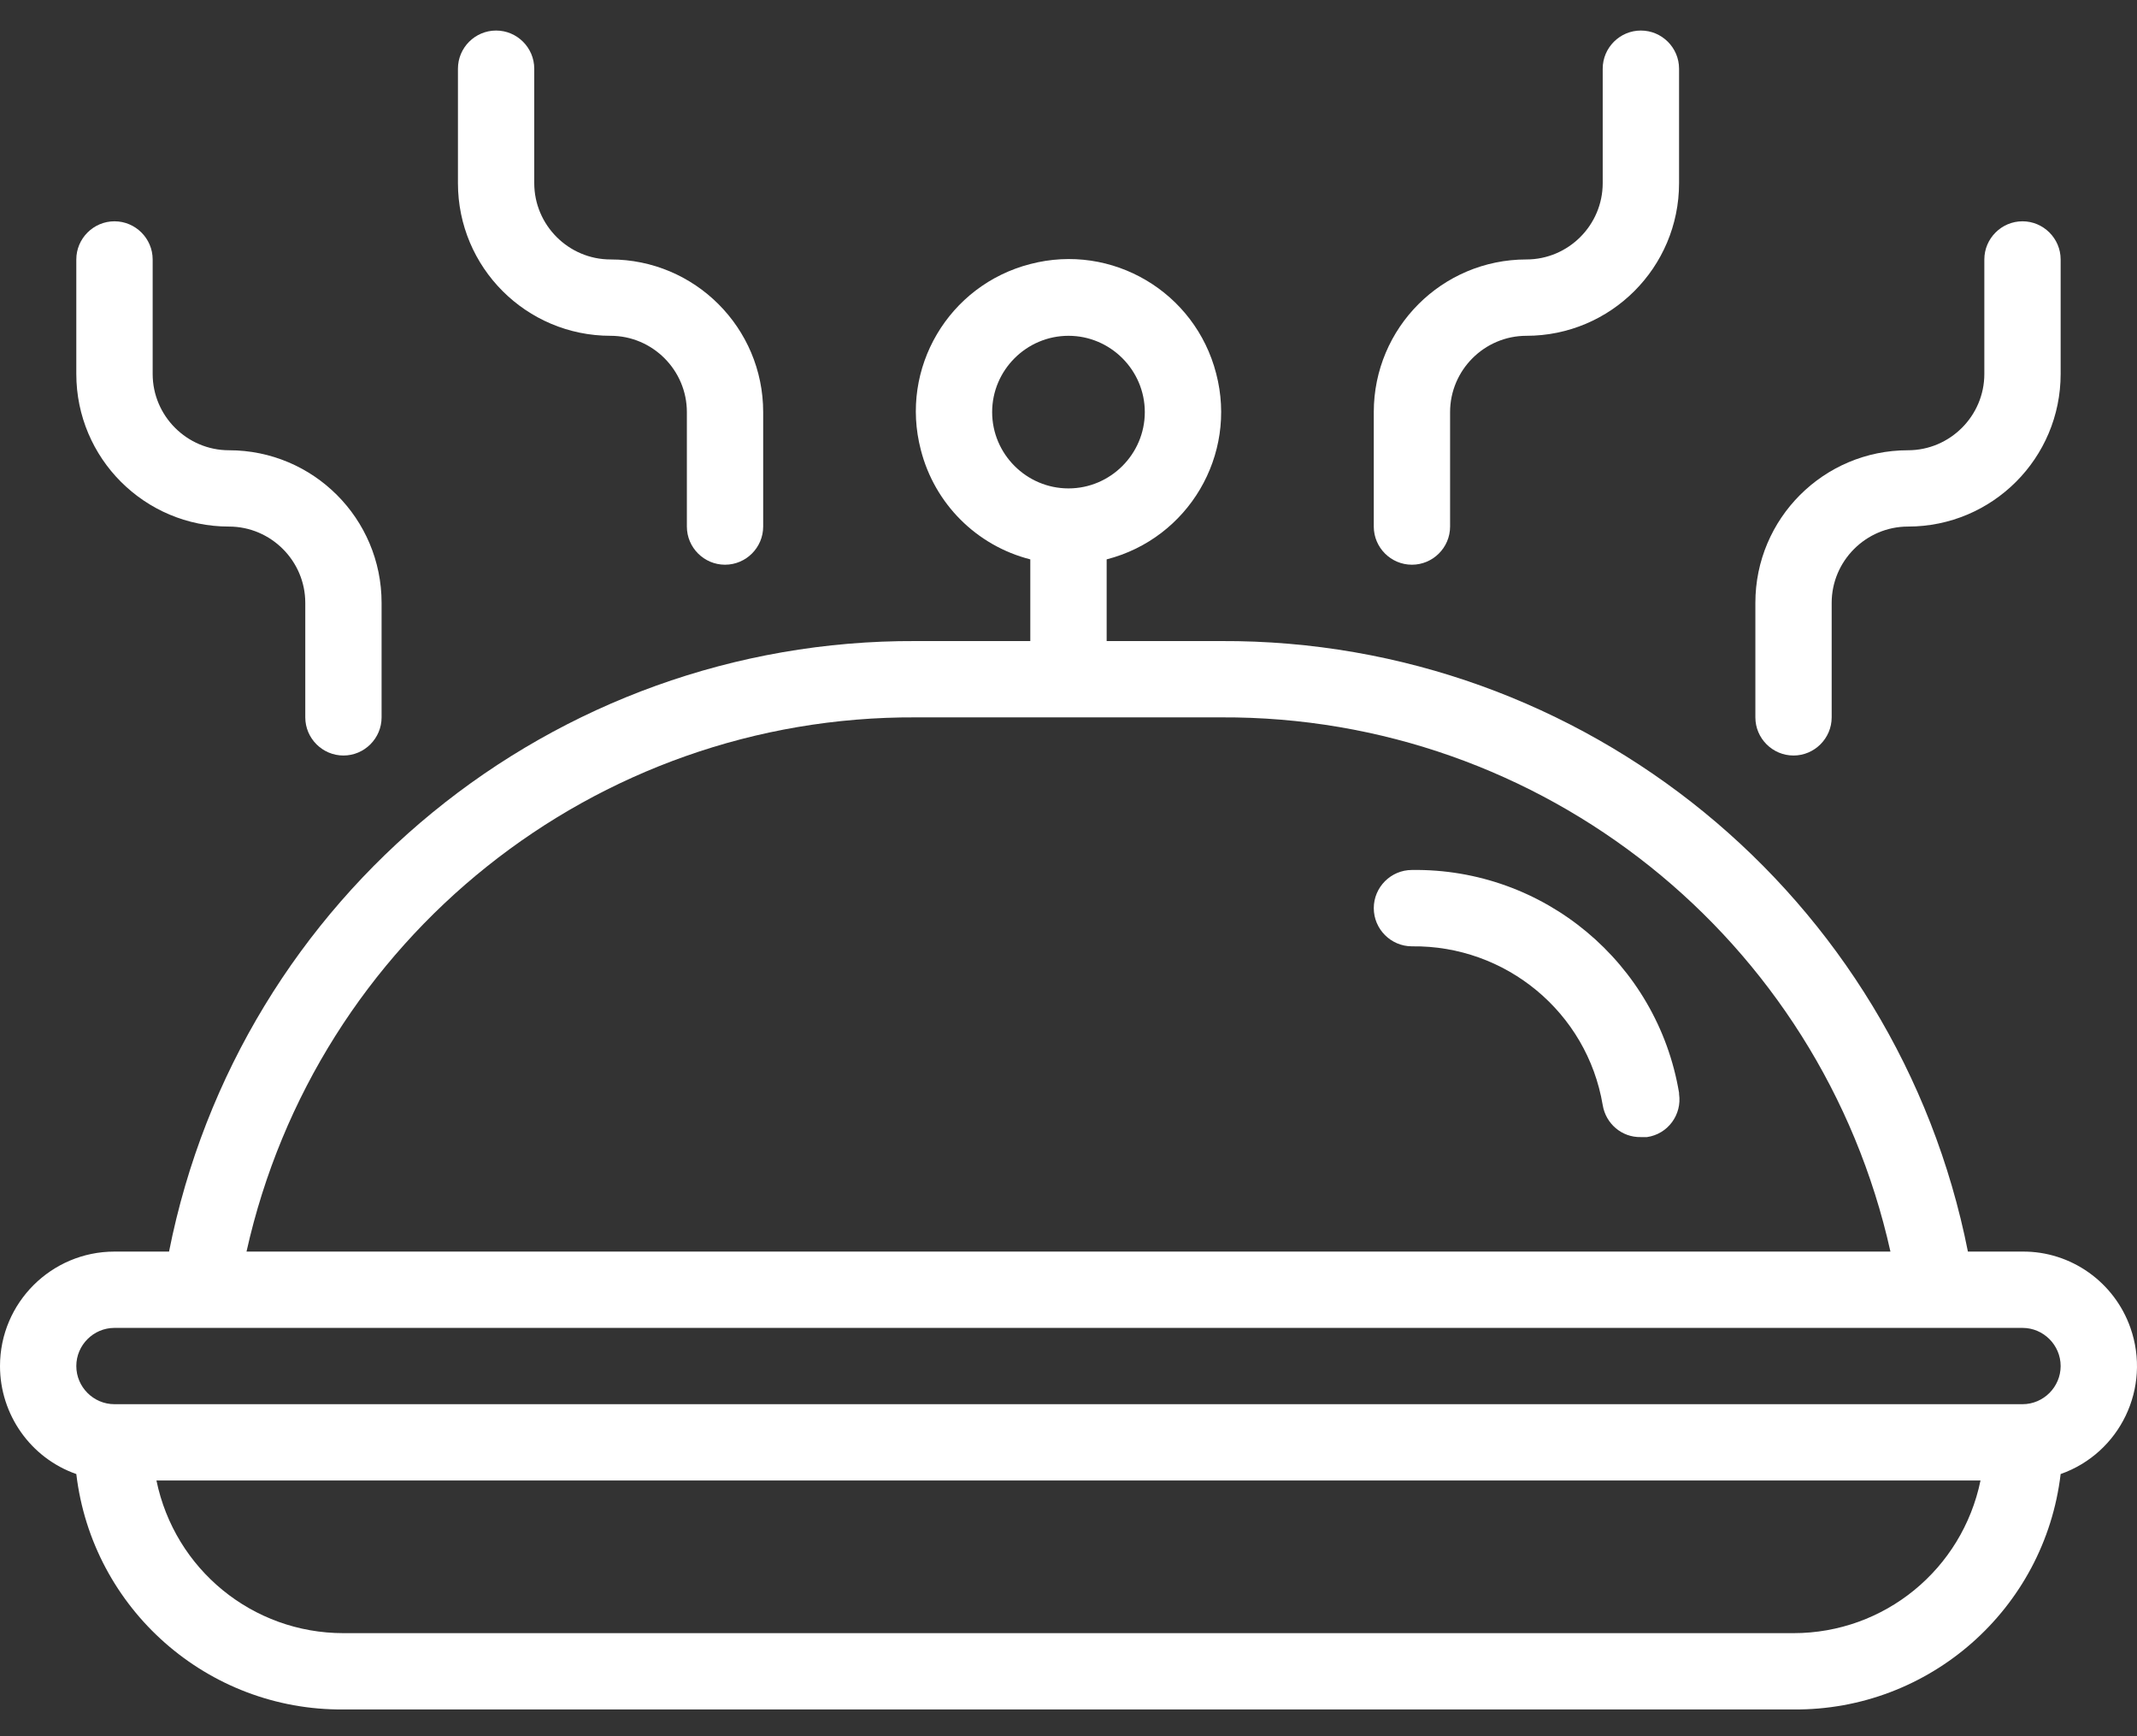 <svg width="48" height="39" viewBox="0 0 48 39" fill="none" xmlns="http://www.w3.org/2000/svg">
<rect x="0" y="0" width="48" height="39" fill="#333333" stroke="none"/>
<path d="M31.714 19.542C31.242 19.542 30.857 19.928 30.857 20.399C30.857 20.871 31.242 21.257 31.714 21.257C33.822 21.231 35.648 22.739 35.999 24.822C36.068 25.242 36.428 25.551 36.856 25.542H36.994C37.465 25.474 37.782 25.037 37.714 24.574C37.714 24.574 37.714 24.556 37.714 24.548C37.225 21.625 34.671 19.5 31.714 19.542Z" fill="#fff"/>
<path d="M45.428 28.114H44.202C42.616 20.117 35.579 14.365 27.428 14.4H24.857V12.565C26.691 12.094 27.797 10.225 27.317 8.391C26.845 6.557 24.977 5.451 23.142 5.931C21.308 6.403 20.203 8.271 20.683 10.105C20.991 11.314 21.934 12.257 23.142 12.565V14.4H20.571C12.42 14.365 5.383 20.117 3.797 28.114H2.571C1.157 28.114 0 29.262 0 30.685C0 31.773 0.686 32.751 1.714 33.111C2.074 36.145 4.663 38.425 7.714 38.399H40.285C43.336 38.425 45.925 36.145 46.285 33.111C47.622 32.639 48.325 31.174 47.853 29.828C47.493 28.799 46.516 28.105 45.428 28.114ZM22.285 9.257C22.285 8.314 23.057 7.543 24 7.543C24.942 7.543 25.714 8.314 25.714 9.257C25.714 10.2 24.942 10.971 24 10.971C23.057 10.971 22.285 10.2 22.285 9.257ZM20.571 16.114H27.428C34.636 16.079 40.894 21.077 42.462 28.114H5.537C7.106 21.077 13.363 16.079 20.571 16.114ZM40.285 36.685H7.714C5.674 36.685 3.926 35.254 3.514 33.256H44.485C44.073 35.254 42.325 36.685 40.285 36.685ZM45.428 31.542H2.571C2.1 31.542 1.714 31.156 1.714 30.685C1.714 30.214 2.1 29.828 2.571 29.828H45.428C45.899 29.828 46.285 30.214 46.285 30.685C46.285 31.156 45.899 31.542 45.428 31.542Z" fill="#fff"/>
<path d="M16.285 12.685C16.757 12.685 17.142 12.3 17.142 11.828V9.257C17.142 7.363 15.608 5.828 13.714 5.828C12.771 5.828 12 5.057 12 4.114V1.543C12 1.071 11.614 0.686 11.143 0.686C10.671 0.686 10.286 1.071 10.286 1.543V4.114C10.286 6.008 11.82 7.543 13.714 7.543C14.657 7.543 15.428 8.314 15.428 9.257V11.828C15.428 12.3 15.814 12.685 16.285 12.685Z" fill="#fff"/>
<path d="M5.143 11.828C6.086 11.828 6.857 12.6 6.857 13.542V16.114C6.857 16.585 7.243 16.971 7.714 16.971C8.186 16.971 8.571 16.585 8.571 16.114V13.542C8.571 11.648 7.037 10.114 5.143 10.114C4.2 10.114 3.429 9.343 3.429 8.4V5.828C3.429 5.357 3.043 4.971 2.571 4.971C2.1 4.971 1.714 5.357 1.714 5.828V8.4C1.714 10.294 3.249 11.828 5.143 11.828Z" fill="#fff"/>
<path d="M35.999 1.543V4.114C35.999 5.057 35.228 5.828 34.285 5.828C32.391 5.828 30.857 7.363 30.857 9.257V11.828C30.857 12.3 31.242 12.685 31.714 12.685C32.185 12.685 32.571 12.3 32.571 11.828V9.257C32.571 8.314 33.342 7.543 34.285 7.543C36.179 7.543 37.714 6.008 37.714 4.114V1.543C37.714 1.071 37.328 0.686 36.856 0.686C36.385 0.686 35.999 1.071 35.999 1.543Z" fill="#fff"/>
<path d="M40.285 16.971C40.756 16.971 41.142 16.585 41.142 16.114V13.542C41.142 12.6 41.913 11.828 42.856 11.828C44.751 11.828 46.285 10.294 46.285 8.4V5.828C46.285 5.357 45.899 4.971 45.428 4.971C44.956 4.971 44.571 5.357 44.571 5.828V8.4C44.571 9.343 43.799 10.114 42.856 10.114C40.962 10.114 39.428 11.648 39.428 13.542V16.114C39.428 16.585 39.813 16.971 40.285 16.971Z" fill="#fff"/>
</svg>
